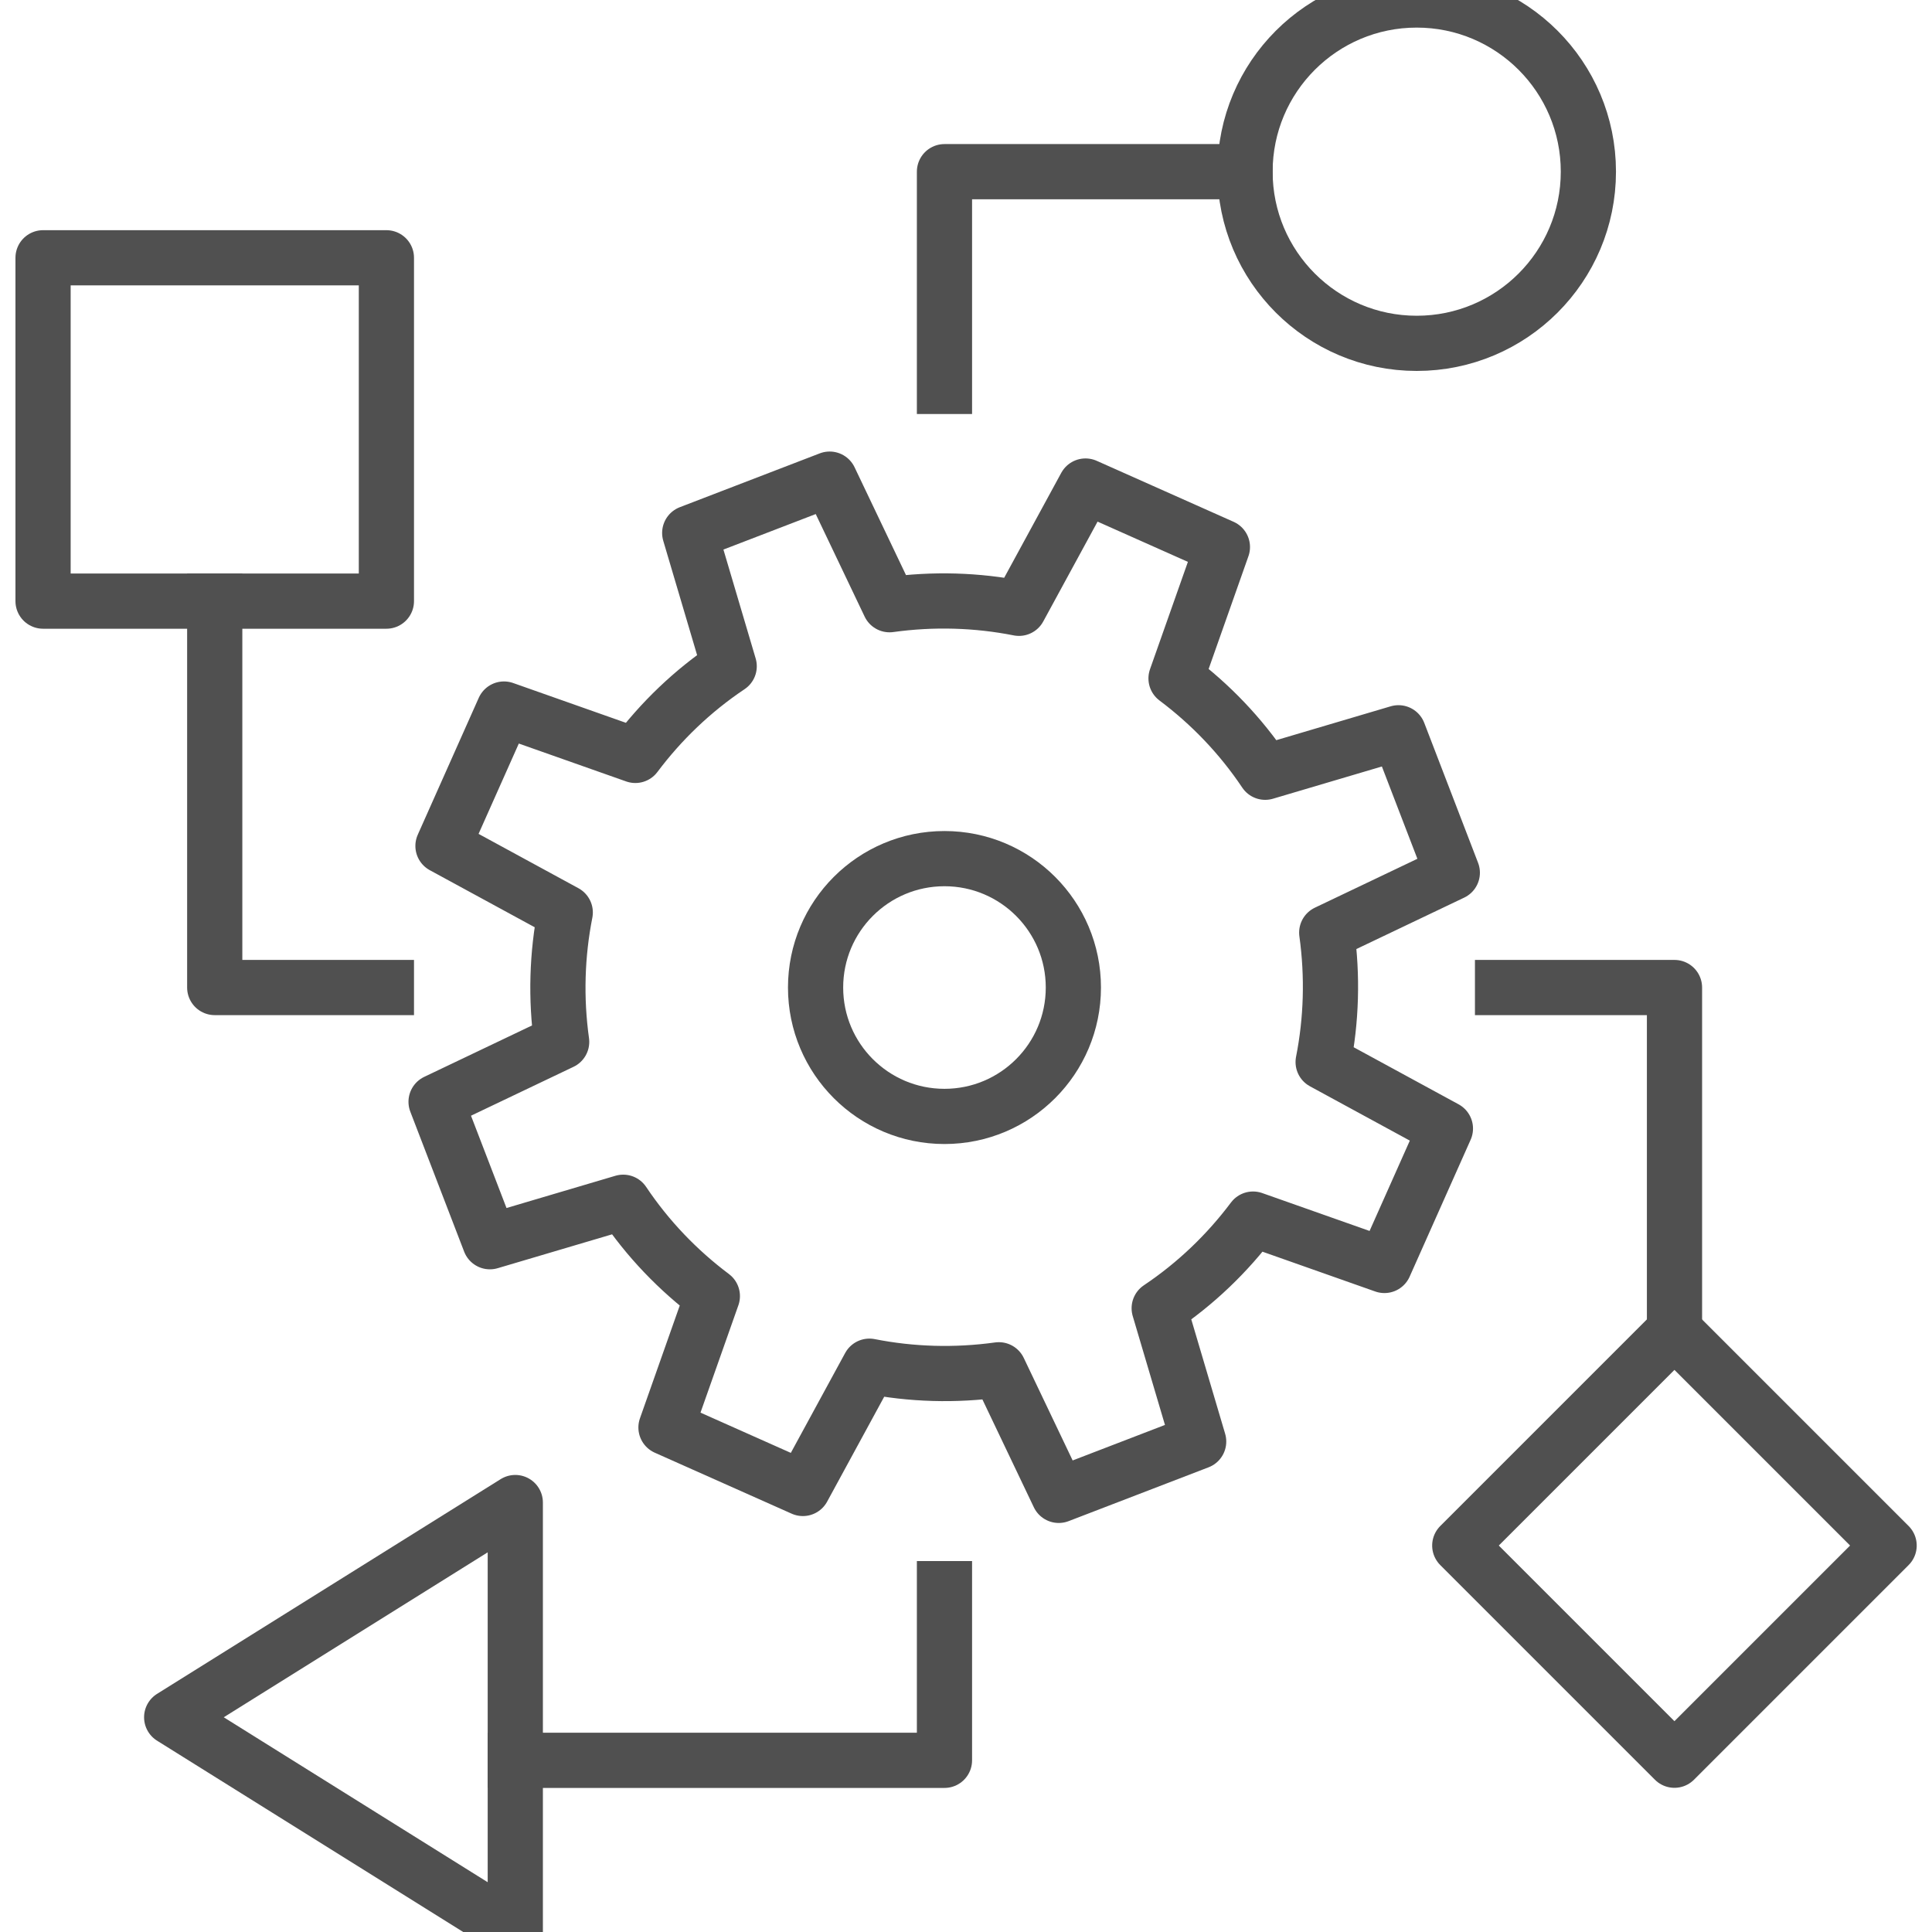 <?xml version="1.0" encoding="utf-8"?>
<svg xmlns="http://www.w3.org/2000/svg" id="Layer_1" data-name="Layer 1" viewBox="0 0 70 70">
  <defs>
    <style>
      .cls-1 {
        fill: none;
        stroke: #505050;
        stroke-linecap: square;
        stroke-linejoin: round;
        stroke-width: 2px;
      }
    </style>
  </defs>
  <circle class="cls-1" cx="34.22" cy="35.78" r="4.67"/>
  <path class="cls-1" d="M52.62,31.62l-1.95-5.07-4.83,1.43c-.89-1.33-1.99-2.47-3.23-3.4l1.68-4.76-4.96-2.21-2.41,4.43c-1.52-.3-3.1-.35-4.69-.13l-2.17-4.55-5.07,1.95,1.43,4.83c-1.33.89-2.47,1.99-3.4,3.23l-4.76-1.68-2.21,4.96,4.43,2.41c-.3,1.52-.35,3.11-.13,4.69l-4.55,2.17,1.95,5.07,4.83-1.43c.89,1.33,1.99,2.47,3.23,3.4l-1.68,4.76,4.96,2.21,2.41-4.43c1.52.3,3.1.35,4.69.13l2.17,4.55,5.07-1.95-1.43-4.83c1.33-.89,2.47-1.99,3.4-3.23l4.76,1.68,2.21-4.96-4.43-2.41c.3-1.52.35-3.1.13-4.69l4.55-2.17Z"/>
  <circle class="cls-1" cx="51.33" cy="6.22" r="6.22"/>
  <polyline class="cls-1" points="45.11 6.22 34.22 6.22 34.22 14"/>
  <rect class="cls-1" x="55.17" y="50.5" width="11" height="11" transform="translate(-21.83 59.3) rotate(-45)"/>
  <polygon class="cls-1" points="6.22 62.22 18.67 70 18.67 54.44 6.22 62.22"/>
  <rect class="cls-1" x="1.56" y="9.33" width="12.44" height="12.44" transform="translate(15.56 31.11) rotate(180)"/>
  <polyline class="cls-1" points="54.44 35.78 60.67 35.78 60.67 48.22"/>
  <polyline class="cls-1" points="14 35.78 7.78 35.78 7.78 21.78"/>
  <polyline class="cls-1" points="34.22 57.56 34.22 63.78 18.67 63.78"/>
</svg>